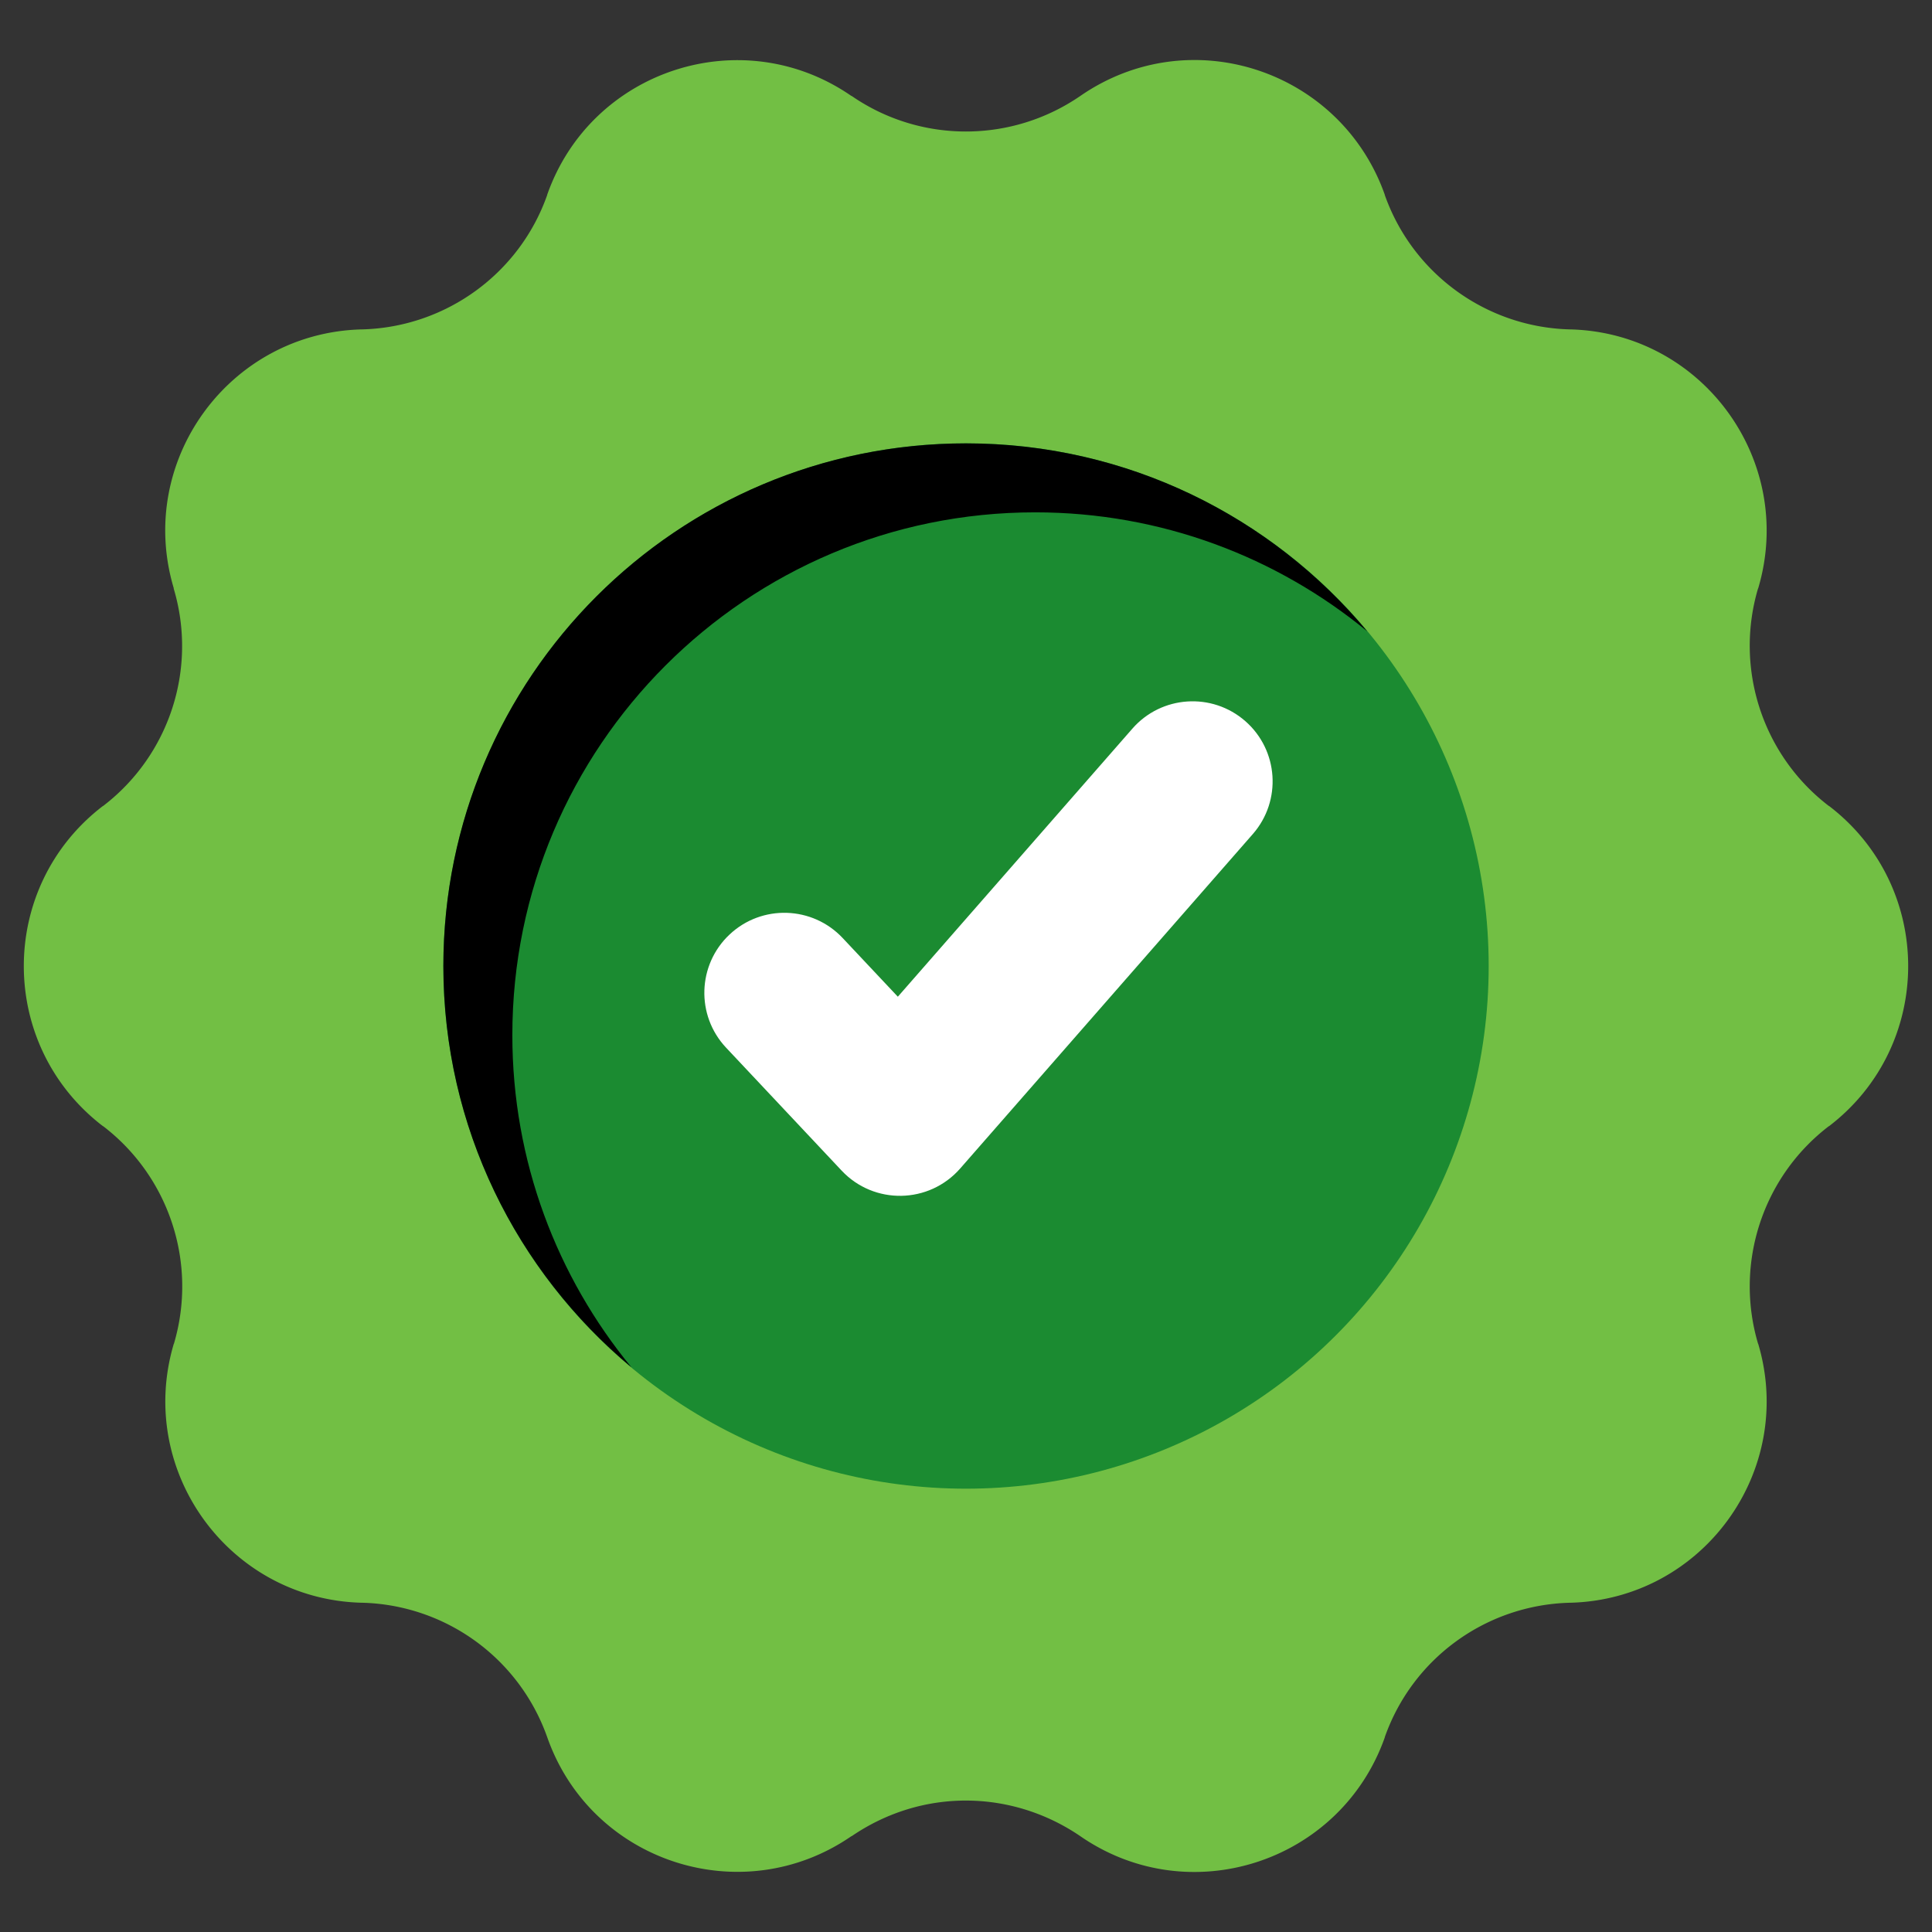 <svg xmlns="http://www.w3.org/2000/svg" version="1.1" xmlns:xlink="http://www.w3.org/1999/xlink" width="512" height="512" x="0" y="0" viewBox="0 0 512 512" style="enable-background:new 0 0 512 512" xml:space="preserve" class=""><rect x="0" y="0" width="512" height="512" fill="#333333" stroke="none"/><g><path fill="#72bf44" d="m484.773 298.404-.149.074c-17.55 13.459-24.986 36.362-18.739 57.556l.074.149c9.964 33.686-14.723 67.668-49.823 68.561h-.148c-22.16.595-41.643 14.723-49.005 35.619v.074c-11.75 33.165-51.755 46.178-80.682 26.174-17.962-12.265-41.707-12.905-60.605 0h-.074c-28.926 19.929-68.933 6.99-80.608-26.249a53.44 53.44 0 0 0-49.004-35.619h-.149c-35.098-.893-59.787-34.875-49.822-68.561l.074-.149c6.245-21.194-1.191-44.097-18.739-57.556l-.149-.074c-27.886-21.417-27.886-63.356 0-84.772l.149-.074c17.548-13.459 24.984-36.363 18.665-57.556v-.149c-10.04-33.685 14.723-67.669 49.822-68.561h.149c22.085-.595 41.642-14.724 49.004-35.619v-.074c11.674-33.165 51.682-46.178 80.608-26.174h.074c18.218 12.567 42.311 12.567 60.605 0 29.218-20.177 69.001-6.792 80.682 26.174v.074c7.362 20.821 26.844 35.025 49.005 35.619h.148c35.099.892 59.787 34.876 49.823 68.561l-.074.149c-6.247 21.193 1.189 44.097 18.739 57.556l.149.074c27.886 21.416 27.886 63.356 0 84.773z" opacity="1" data-original="#3eb655" class=""></path><circle cx="256" cy="256" r="138.517" fill="#1b8b31" opacity="1" data-original="#8bd399" class=""></circle><path d="M362.355 167.333c-23.959-19.71-54.612-31.557-88.028-31.557-76.5 0-138.55 62.05-138.55 138.55 0 33.416 11.847 64.069 31.556 88.028-30.441-25.393-49.831-63.59-49.831-106.356 0-76.501 61.997-138.497 138.497-138.497 42.766 0 80.963 19.39 106.356 49.832z" opacity="1" fill="#00000010" data-original="#00000010"></path><path fill="#ffffff" d="m223.045 310.226-30.631-32.588c-8.022-8.536-7.608-21.957.925-29.979 8.533-8.032 21.96-7.601 29.975.929l14.622 15.55 62.153-71.038c7.704-8.816 21.104-9.71 29.927-1.995 8.816 7.715 9.706 21.111 1.995 29.927l-77.555 88.635c-8.262 9.433-22.843 9.68-31.411.559z" opacity="1" data-original="#ffffff"></path></g></svg>